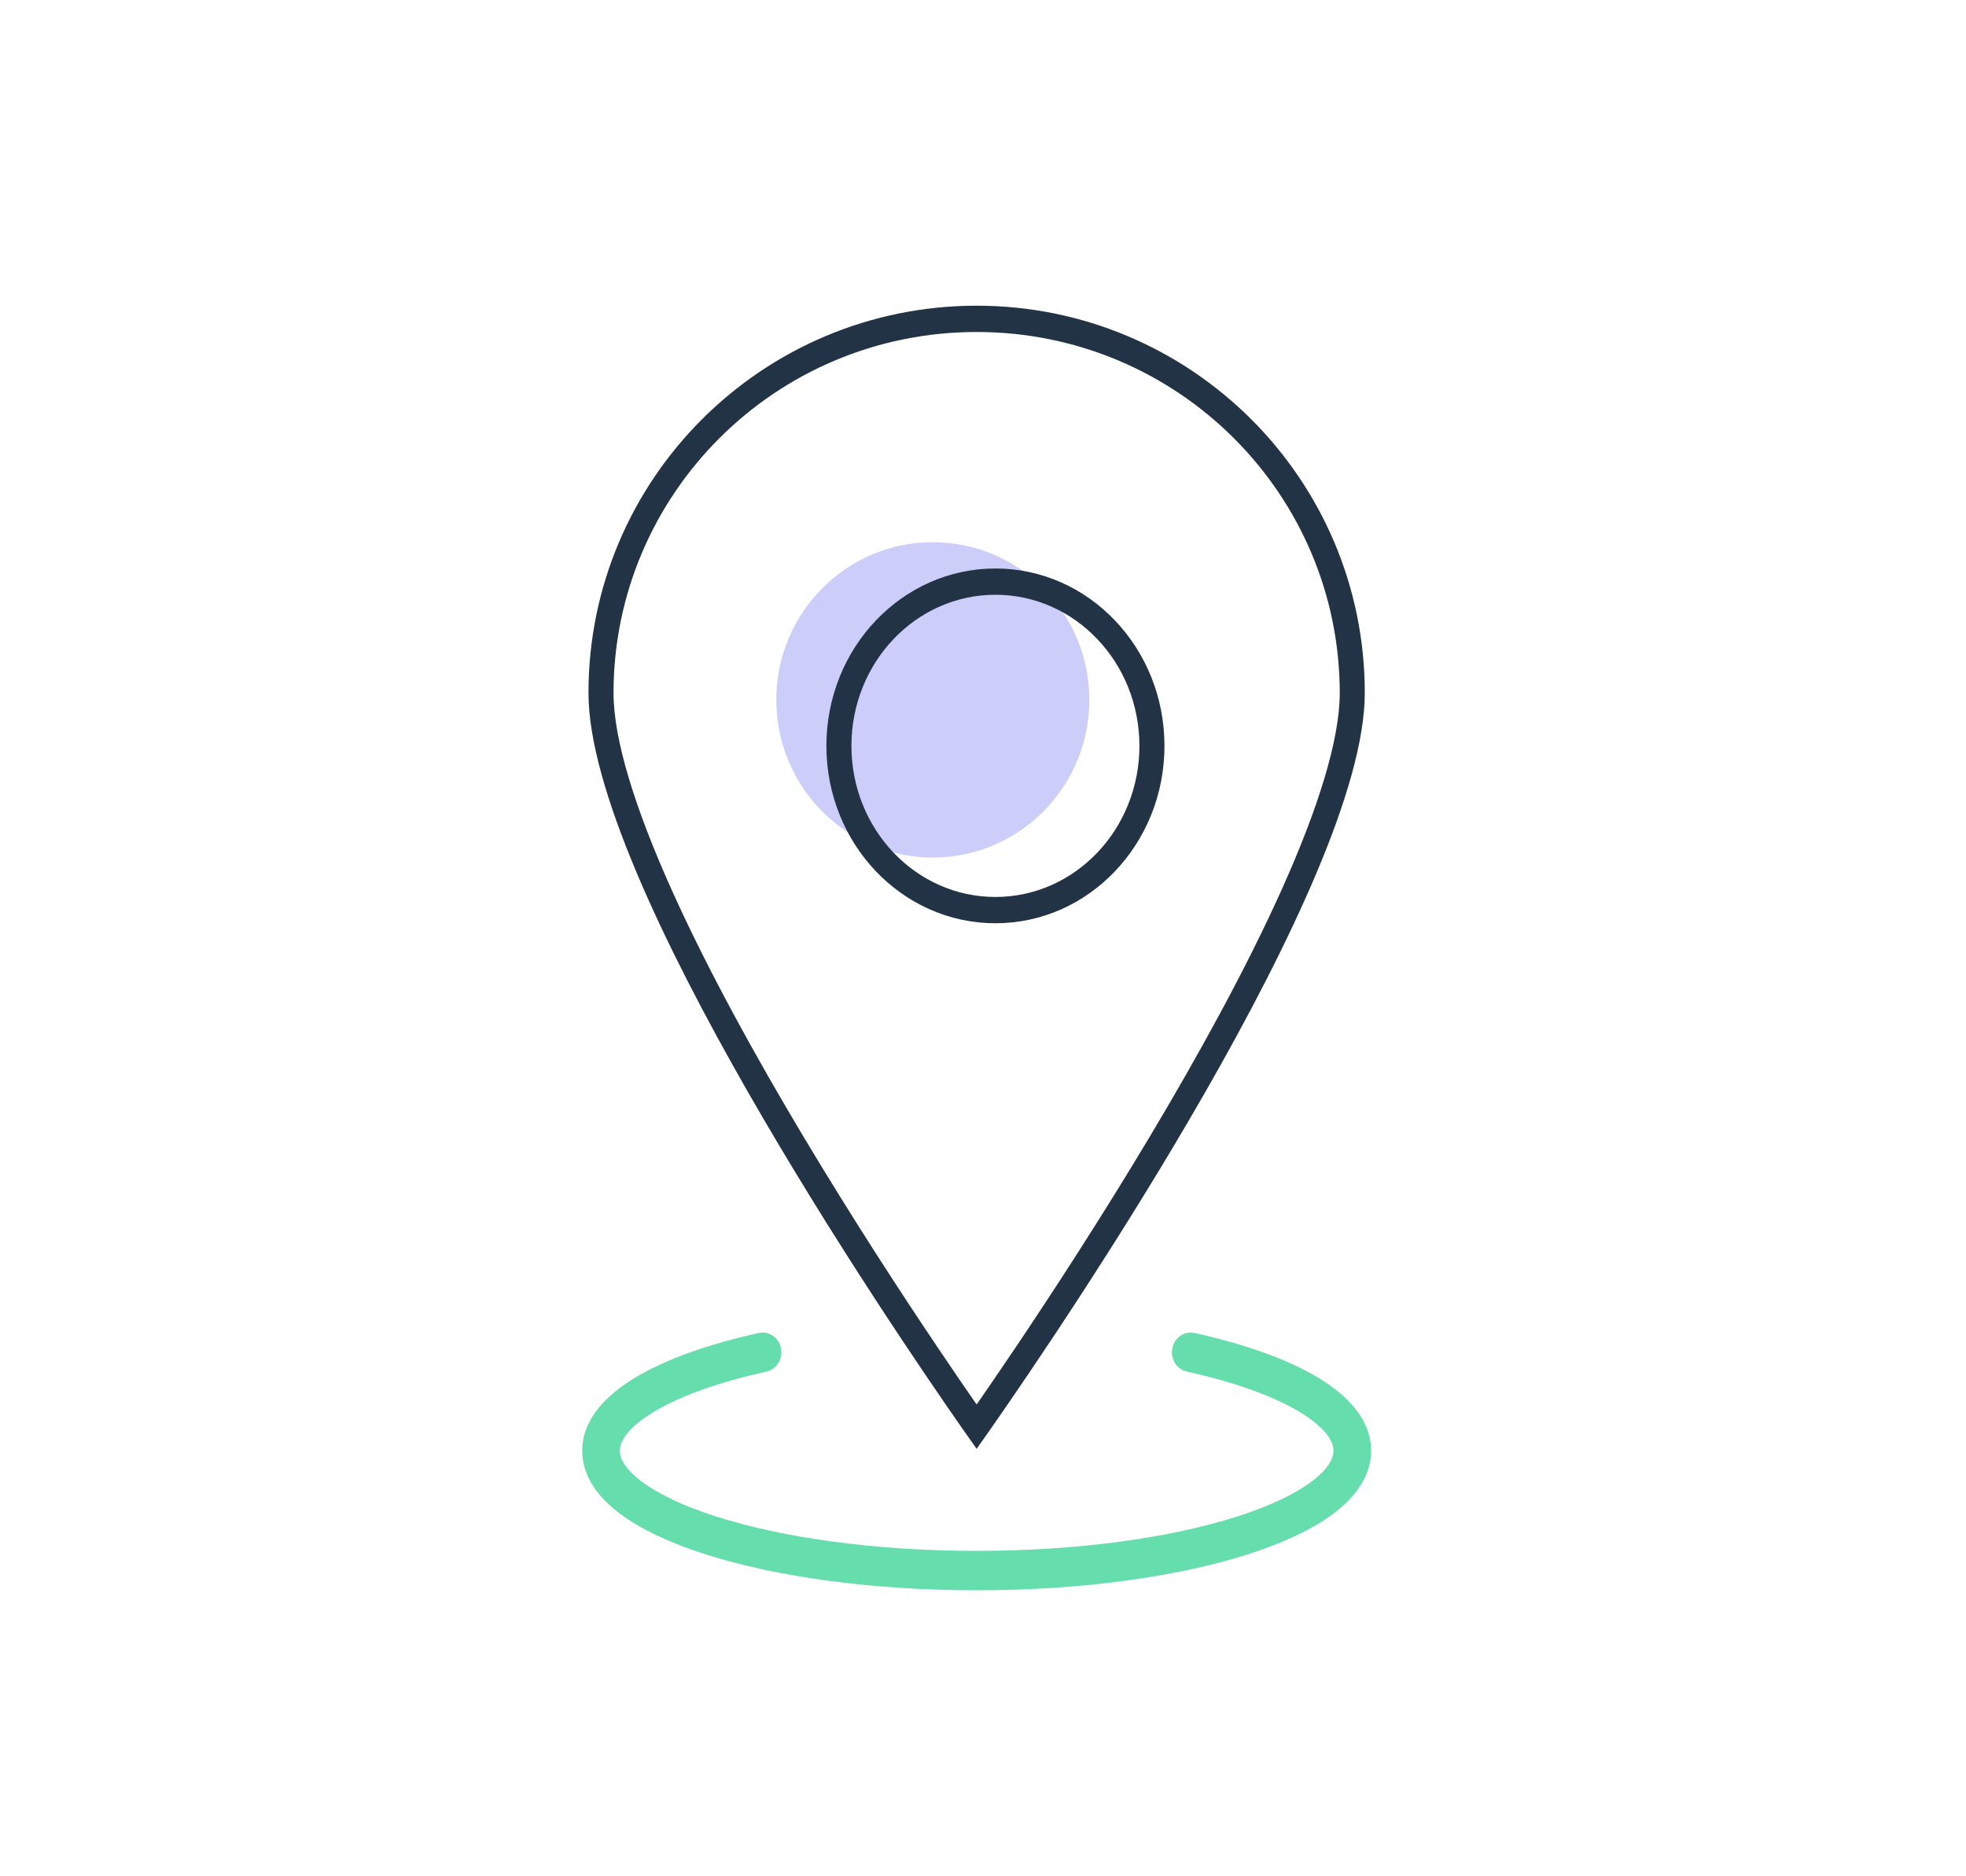 <svg xmlns="http://www.w3.org/2000/svg" width="153" height="146" viewBox="0 0 153 146" fill="none"><path fill-rule="evenodd" clip-rule="evenodd" d="M99.729 69.282C102.554 63.003 104.263 57.606 104.263 53.939C104.263 38.517 91.705 25.841 76.004 25.841C60.304 25.841 47.746 38.517 47.746 53.939C47.746 57.606 49.455 63.003 52.279 69.282C55.064 75.474 58.795 82.231 62.551 88.511C66.303 94.785 70.058 100.547 72.877 104.742C74.135 106.615 75.205 108.173 76.004 109.324C76.803 108.173 77.874 106.615 79.132 104.742C81.95 100.547 85.705 94.785 89.457 88.511C93.213 82.231 96.944 75.474 99.729 69.282ZM77.214 111.054C82.845 102.977 106.212 68.581 106.212 53.939C106.212 37.291 92.687 23.795 76.004 23.795C59.321 23.795 45.797 37.291 45.797 53.939C45.797 68.581 69.163 102.977 74.794 111.054C75.566 112.16 76.004 112.773 76.004 112.773C76.004 112.773 76.443 112.16 77.214 111.054Z" fill="#213344"></path><path d="M84.775 54.477C84.775 61.255 79.322 66.75 72.594 66.75C65.867 66.75 60.414 61.255 60.414 54.477C60.414 47.699 65.867 42.205 72.594 42.205C79.322 42.205 84.775 47.699 84.775 54.477Z" fill="#CDCDFA"></path><path fill-rule="evenodd" clip-rule="evenodd" d="M77.467 69.818C83.656 69.818 88.673 64.552 88.673 58.057C88.673 51.561 83.656 46.295 77.467 46.295C71.278 46.295 66.261 51.561 66.261 58.057C66.261 64.552 71.278 69.818 77.467 69.818ZM77.467 71.864C84.733 71.864 90.622 65.682 90.622 58.057C90.622 50.431 84.733 44.25 77.467 44.25C70.202 44.25 64.312 50.431 64.312 58.057C64.312 65.682 70.202 71.864 77.467 71.864Z" fill="#213344"></path><path fill-rule="evenodd" clip-rule="evenodd" d="M60.776 104.941C60.942 105.77 60.437 106.584 59.648 106.759C55.923 107.585 52.942 108.666 50.932 109.865C48.819 111.126 48.234 112.226 48.234 112.923C48.234 113.476 48.59 114.303 49.922 115.308C51.22 116.286 53.191 117.231 55.759 118.05C60.877 119.683 68.035 120.716 76.005 120.716C83.975 120.716 91.133 119.683 96.251 118.05C98.819 117.231 100.79 116.286 102.088 115.308C103.42 114.303 103.776 113.476 103.776 112.923C103.776 112.226 103.192 111.126 101.079 109.865C99.068 108.666 96.087 107.585 92.363 106.759C91.573 106.584 91.068 105.77 91.235 104.941C91.401 104.112 92.177 103.582 92.967 103.757C96.841 104.616 100.147 105.78 102.523 107.198C104.797 108.555 106.7 110.444 106.7 112.923C106.7 114.945 105.42 116.572 103.794 117.799C102.133 119.052 99.823 120.117 97.101 120.986C91.638 122.729 84.18 123.784 76.005 123.784C67.83 123.784 60.372 122.729 54.909 120.986C52.187 120.117 49.878 119.052 48.217 117.799C46.59 116.572 45.31 114.945 45.31 112.923C45.31 110.444 47.213 108.555 49.487 107.198C51.863 105.78 55.169 104.616 59.044 103.757C59.833 103.582 60.609 104.112 60.776 104.941Z" fill="#66DDAC"></path></svg>